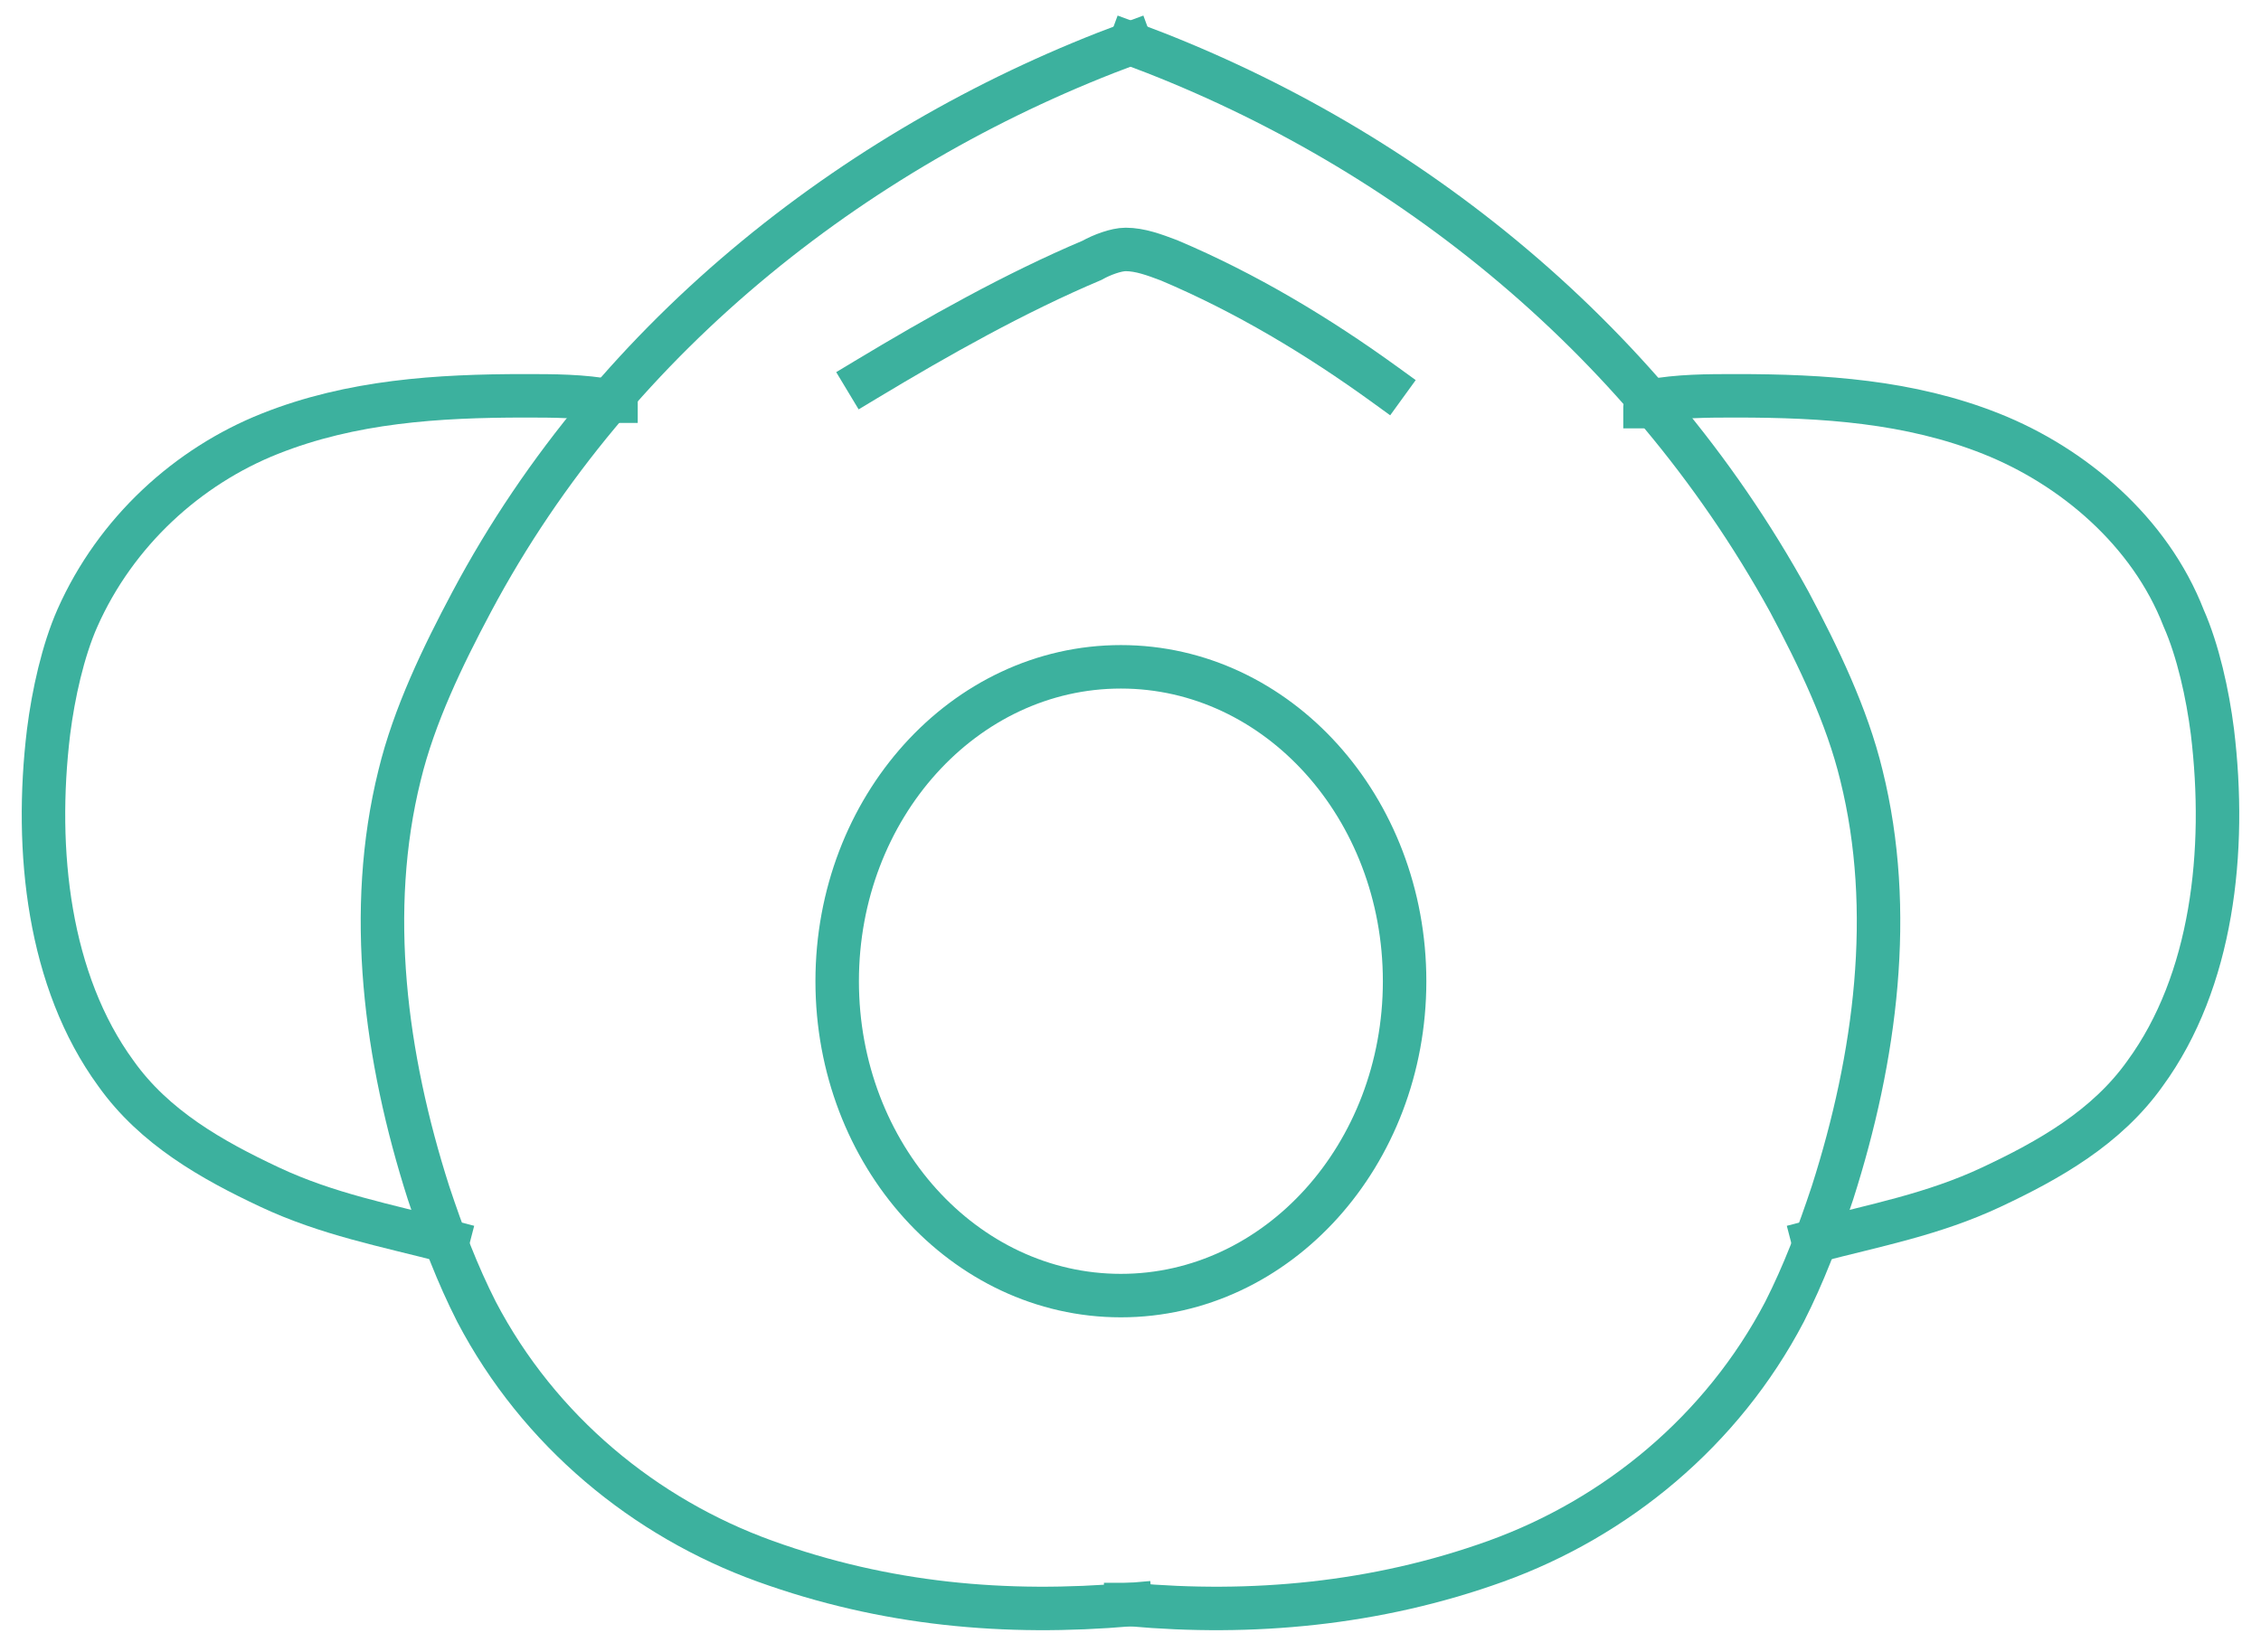 <svg width="52" height="38" viewBox="0 0 52 38" fill="none" xmlns="http://www.w3.org/2000/svg">
<path d="M25.779 29.803C29.383 29.803 32.304 26.565 32.304 22.571C32.304 18.577 29.383 15.339 25.779 15.339C22.175 15.339 19.254 18.577 19.254 22.571C19.254 26.565 22.175 29.803 25.779 29.803Z" stroke="#3CB19E" stroke-miterlimit="10" stroke-linecap="square"/>
<path d="M19.918 8.731C21.576 7.733 23.346 6.736 25.115 5.988C25.337 5.863 25.668 5.738 25.889 5.738C26.221 5.738 26.553 5.863 26.885 5.988C28.654 6.736 30.313 7.733 31.861 8.855" stroke="#3CB19E" stroke-miterlimit="10" stroke-linecap="square"/>
<path d="M26 1C19.918 3.244 14.167 7.608 10.849 13.843C10.185 15.09 9.522 16.461 9.19 17.833C8.416 20.95 8.858 24.317 9.854 27.434C10.185 28.431 10.517 29.304 10.96 30.177C12.397 32.92 14.83 34.915 17.595 35.913C20.36 36.91 23.125 37.159 26 36.91" stroke="#3CB19E" stroke-miterlimit="10" stroke-linecap="square"/>
<path d="M26 1C32.083 3.244 37.723 7.608 41.151 13.843C41.815 15.09 42.478 16.461 42.81 17.833C43.584 20.95 43.142 24.317 42.146 27.434C41.815 28.431 41.483 29.304 41.041 30.177C39.603 32.92 37.17 34.915 34.405 35.913C31.64 36.91 28.765 37.159 26 36.91H25.889" stroke="#3CB19E" stroke-miterlimit="10" stroke-linecap="square"/>
<path d="M10.296 28.556C8.858 28.182 7.531 27.932 6.204 27.309C4.877 26.686 3.55 25.938 2.665 24.691C1.117 22.571 0.785 19.578 1.117 16.835C1.227 15.963 1.449 14.965 1.78 14.217C2.665 12.222 4.324 10.726 6.204 9.978C8.084 9.229 10.075 9.105 12.066 9.105C12.729 9.105 13.393 9.105 14.056 9.229H14.167" stroke="#3CB19E" stroke-miterlimit="10" stroke-linecap="square"/>
<path d="M41.704 28.556C43.142 28.182 44.469 27.932 45.796 27.309C47.123 26.686 48.45 25.938 49.335 24.691C50.883 22.571 51.215 19.578 50.883 16.835C50.773 15.963 50.551 14.965 50.22 14.217C49.445 12.222 47.676 10.726 45.796 9.978C43.916 9.229 41.925 9.105 39.934 9.105C39.271 9.105 38.607 9.105 37.944 9.229C37.944 9.229 37.833 9.229 37.833 9.354" stroke="#3CB19E" stroke-miterlimit="10" stroke-linecap="square"/>
</svg>
